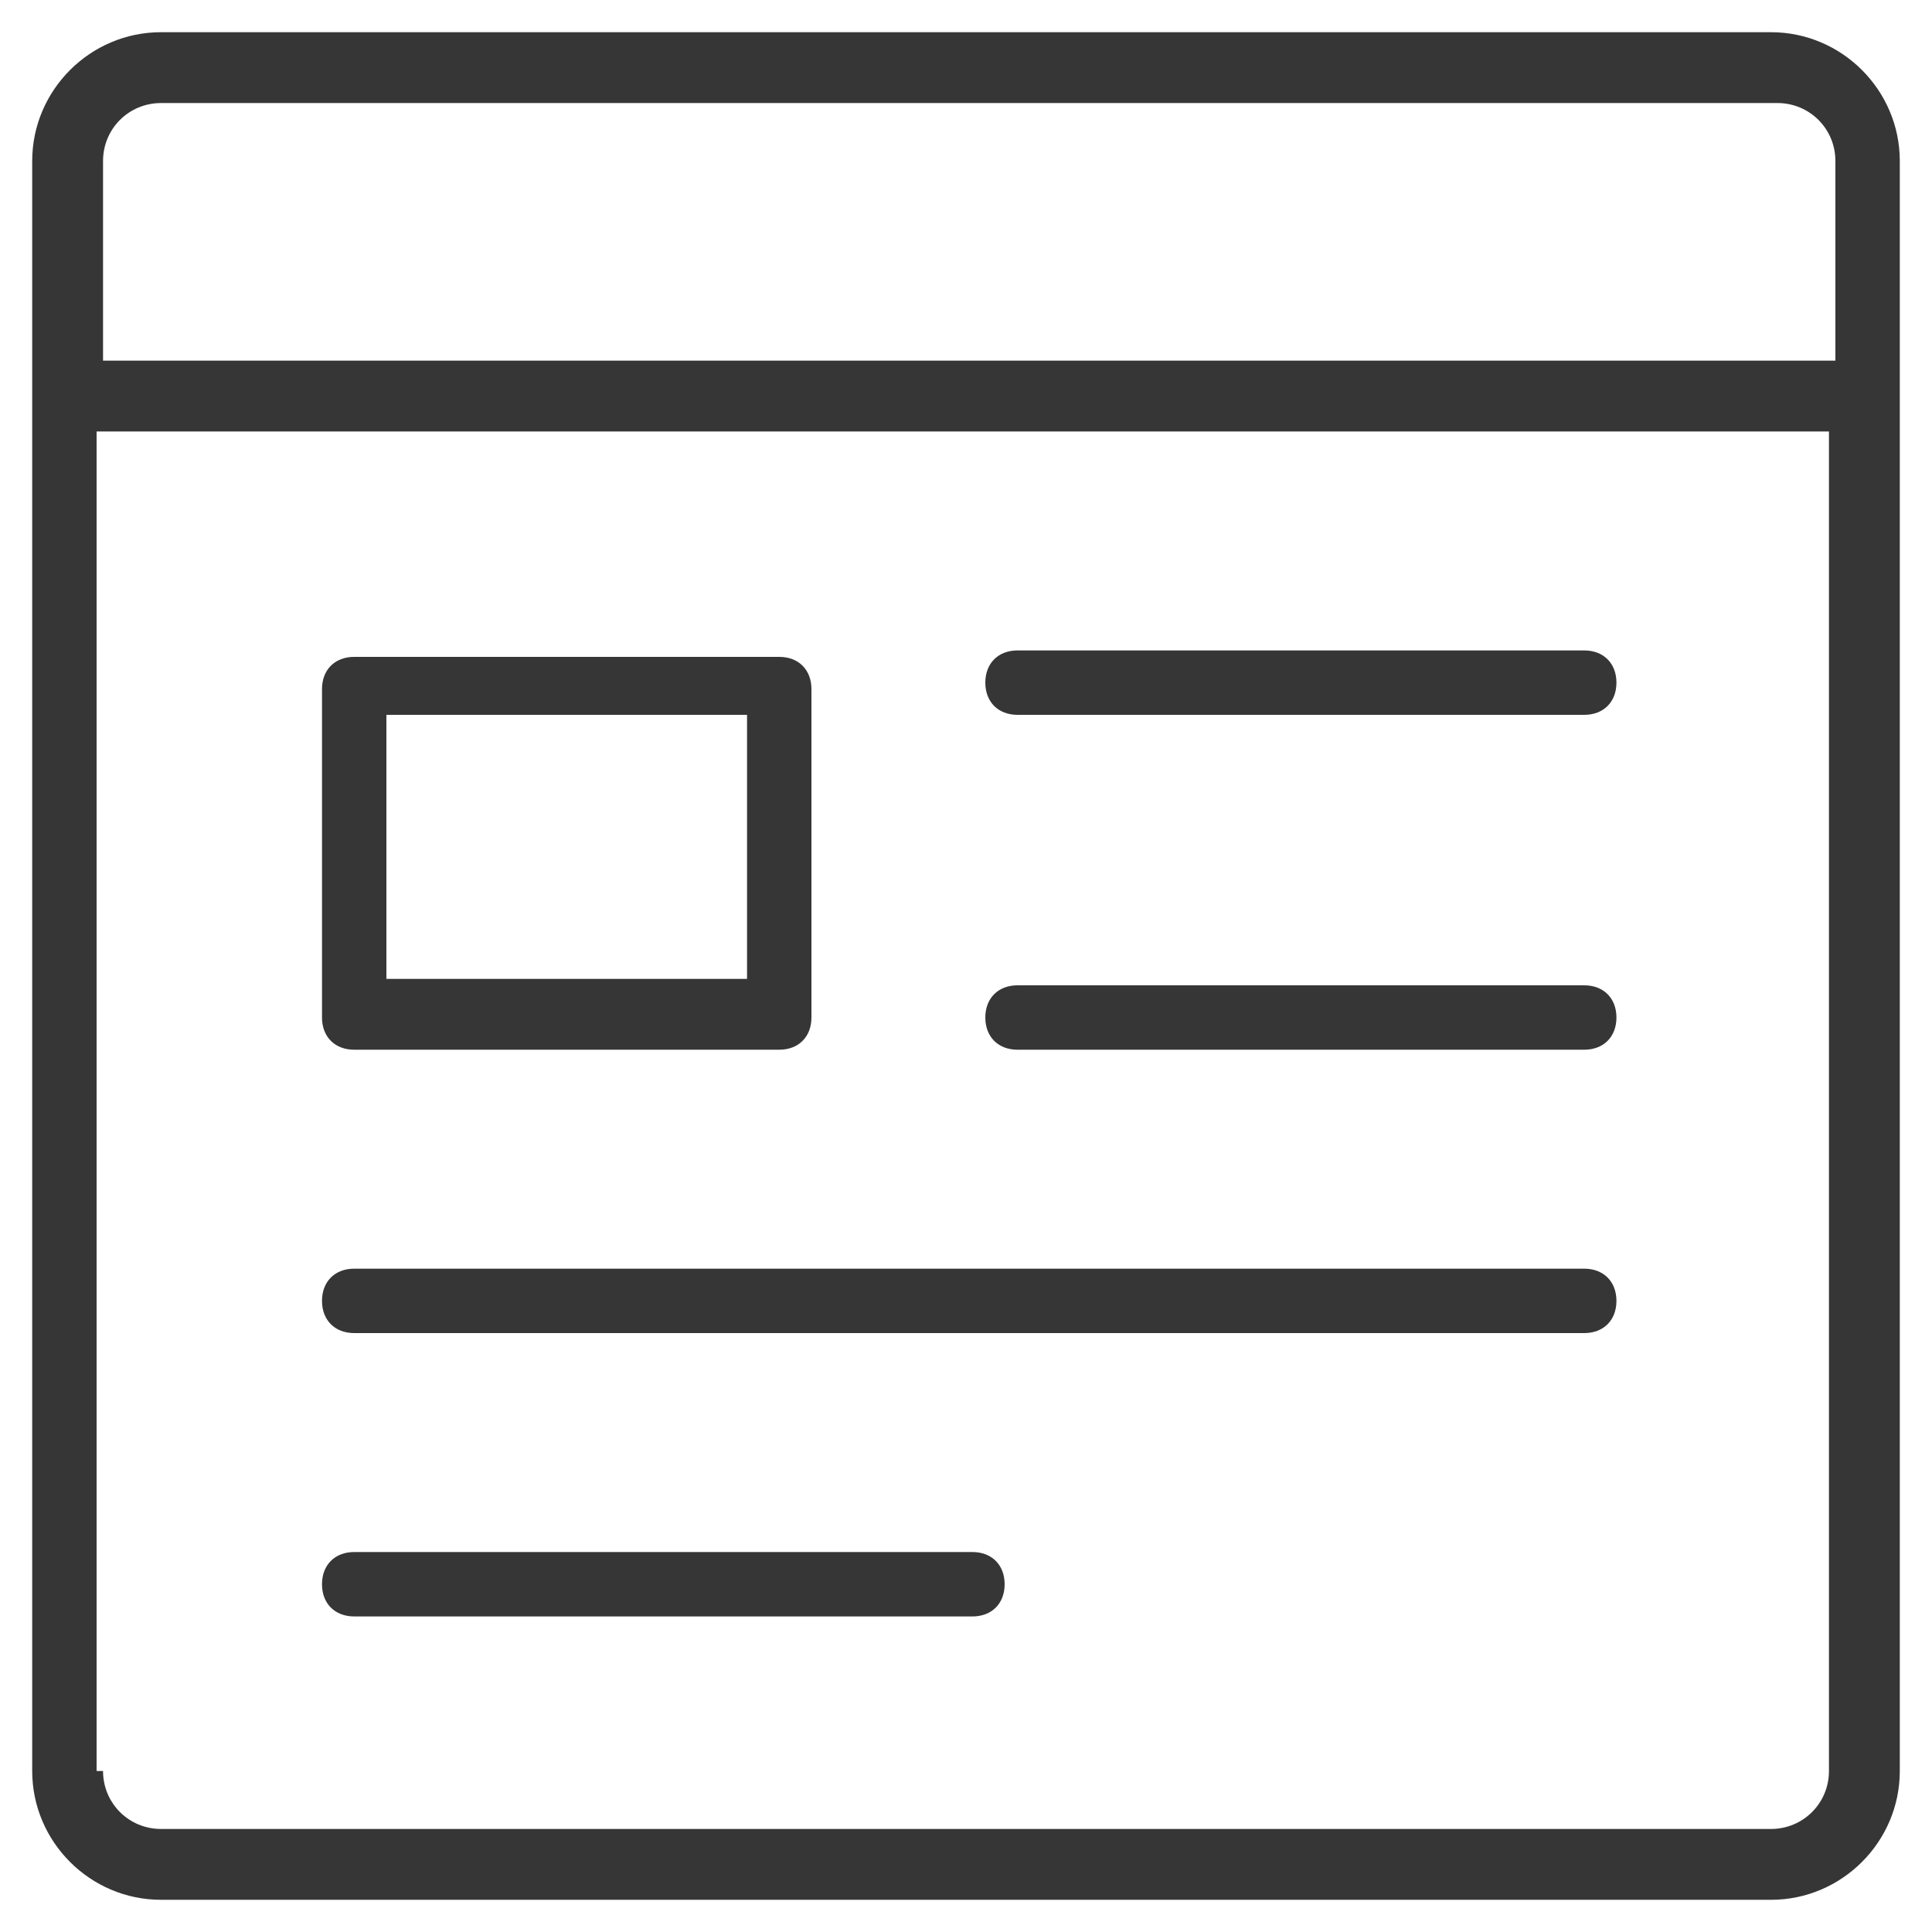 <?xml version="1.0" encoding="UTF-8"?>
<svg xmlns="http://www.w3.org/2000/svg" id="Capa_1" viewBox="0 0 30 30">
  <defs>
    <style>
      .cls-1 {
        fill: #363636;
      }
    </style>
  </defs>
  <path class="cls-1" d="M2.5,29.5c-1.1,0-2-.9-2-2V2.5C.5,1.4,1.4.5,2.5.5h25c1.1,0,2,.9,2,2v25c0,1.1-.9,2-2,2H2.5ZM1.6,27.5c0,.5.4.9.9.9h25c.5,0,.9-.4.9-.9V6.7H1.5v20.8h.1ZM2.5,1.6c-.5,0-.9.4-.9.9v3.1h26.9v-3.1c0-.5-.4-.9-.9-.9H2.5Z"></path>
  <path class="cls-1" d="M5.5,16.3c-.3,0-.5-.2-.5-.5v-5.1c0-.3.2-.5.5-.5h6.6c.3,0,.5.2.5.5v5.1c0,.3-.2.5-.5.5h-6.6ZM6,15.2h5.6v-4.1h-5.6s0,4.1,0,4.1Z"></path>
  <path class="cls-1" d="M15.8,11.1c-.3,0-.5-.2-.5-.5s.2-.5.5-.5h8.8c.3,0,.5.2.5.5s-.2.5-.5.5h-8.8Z"></path>
  <path class="cls-1" d="M15.8,16.3c-.3,0-.5-.2-.5-.5s.2-.5.5-.5h8.8c.3,0,.5.2.5.5s-.2.5-.5.5h-8.8Z"></path>
  <path class="cls-1" d="M5.5,20.7c-.3,0-.5-.2-.5-.5s.2-.5.5-.5h19.1c.3,0,.5.2.5.5s-.2.5-.5.5H5.5Z"></path>
  <path class="cls-1" d="M5.5,25.1c-.3,0-.5-.2-.5-.5s.2-.5.5-.5h9.6c.3,0,.5.2.5.5s-.2.5-.5.5H5.5Z"></path>
</svg>
